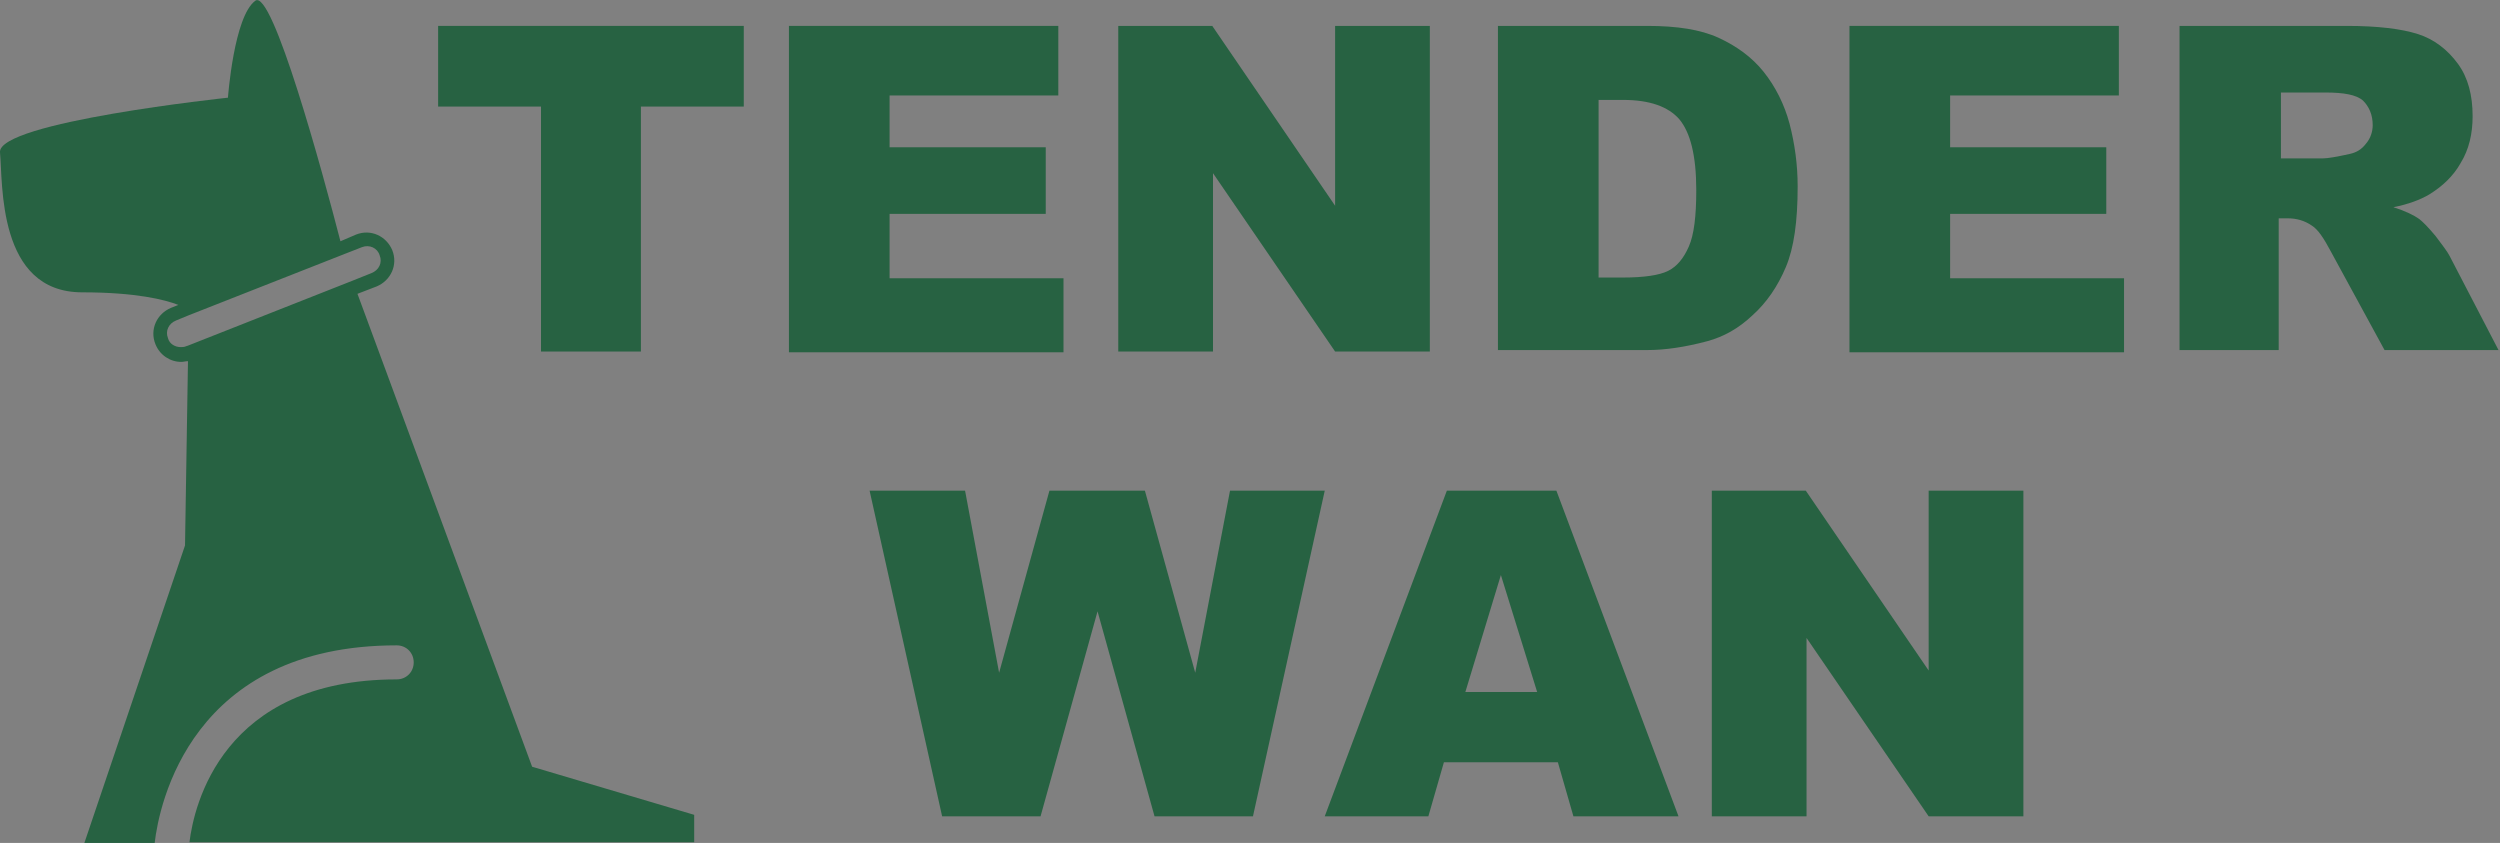 <?xml version="1.0" encoding="utf-8"?>
<!-- Generator: Adobe Illustrator 22.1.0, SVG Export Plug-In . SVG Version: 6.00 Build 0)  -->
<svg version="1.1" id="レイヤー_1" xmlns="http://www.w3.org/2000/svg" xmlns:xlink="http://www.w3.org/1999/xlink" x="0px"
	 y="0px" viewBox="0 0 337.8 113.9" style="enable-background:new 0 0 337.8 113.9;" xml:space="preserve">
<rect x="0" y="0" width="337.8" height="113.9" fill="#808080" stroke="none"/>
<style type="text/css">
	.st0{fill:#276242;}
	.st1{fill:#FFFFFF;}
</style>
<g>
	<path class="st0" d="M71.9,103.6L48.3,39.7l2.6-1c1.9-0.8,2.9-2.9,2.1-4.9c-0.8-1.9-2.9-2.9-4.9-2.1L46,32.6
		c-2.4-9.3-9.2-34.2-11.5-32.5c-2.9,2.1-3.7,13.1-3.7,13.1S-0.4,16.5,0,20.6s-0.4,18.9,11.1,18.9c7.3,0,11.2,1,13,1.7l-1,0.4
		c-1.9,0.8-2.9,2.9-2.1,4.9c0.6,1.5,2,2.4,3.5,2.4c0.3,0,0.6-0.1,0.9-0.1L25,73.7l-13.6,40.2h9.5c0.6-5.2,4.9-26.7,32.7-26.7
		c1.3,0,2.3,1,2.3,2.3s-1,2.3-2.3,2.3c-23.6,0-27.4,17.1-28,22h40.2h28v-3.7L71.9,103.6z M25.1,46.8c-0.2,0.1-0.5,0.1-0.7,0.1
		c-0.7,0-1.5-0.4-1.7-1.2c-0.4-1,0.1-2,1.1-2.4l1.7-0.7l21.1-8.3l2.3-0.9c1-0.4,2.1,0.1,2.4,1.1c0.4,1-0.1,2-1.1,2.4l-2.5,1
		l-22.3,8.8L25.1,46.8z"/>
	<g>
		<path class="st0" d="M59.2,3.5h41.3v10.9H86.6v33.1H73.1V14.4H59.2V3.5z"/>
		<path class="st0" d="M106.6,3.5H143v9.4h-22.8v7h21.1v9h-21.1v8.7h23.5v10h-37.1L106.6,3.5L106.6,3.5z"/>
		<path class="st0" d="M151.1,3.5h12.7l16.6,24.3V3.5h12.8v44h-12.8l-16.5-24.1v24.1h-12.8V3.5z"/>
		<path class="st0" d="M202.4,3.5h20.2c4,0,7.2,0.5,9.6,1.6c2.4,1.1,4.5,2.6,6.1,4.6s2.8,4.4,3.5,7c0.7,2.7,1.1,5.5,1.1,8.5
			c0,4.7-0.5,8.3-1.6,10.9s-2.6,4.8-4.5,6.5c-1.9,1.8-3.9,2.9-6.1,3.5c-3,0.8-5.7,1.2-8.1,1.2h-20.2V3.5z M216,13.5v24h3.3
			c2.8,0,4.9-0.3,6.1-0.9s2.1-1.7,2.8-3.3c0.7-1.6,1-4.1,1-7.6c0-4.7-0.8-7.8-2.3-9.6c-1.5-1.7-4-2.6-7.6-2.6L216,13.5z"/>
		<path class="st0" d="M249.9,3.5h36.4v9.4h-22.8v7h21.1v9h-21.1v8.7H287v10h-37.1V3.5z"/>
		<path class="st0" d="M294.5,47.5v-44h22.6c4.2,0,7.4,0.4,9.6,1.1s4,2.1,5.4,4s2,4.3,2,7.1c0,2.4-0.5,4.5-1.6,6.3
			c-1,1.8-2.5,3.2-4.3,4.3c-1.2,0.7-2.8,1.3-4.8,1.7c1.6,0.5,2.8,1.1,3.5,1.6c0.5,0.4,1.2,1.1,2.2,2.3c0.9,1.2,1.6,2.1,1.9,2.7
			l6.6,12.7h-15.4l-7.3-13.4c-0.9-1.7-1.7-2.9-2.5-3.4c-1-0.7-2.1-1-3.3-1h-1.2v17.8h-13.4V47.5z M308.2,21.4h5.7
			c0.6,0,1.8-0.2,3.6-0.6c0.9-0.2,1.6-0.6,2.2-1.4c0.6-0.7,0.9-1.6,0.9-2.5c0-1.4-0.5-2.5-1.3-3.3c-0.9-0.8-2.6-1.1-5.1-1.1h-6
			L308.2,21.4L308.2,21.4z"/>
		<path class="st0" d="M117.5,66.3h12.9l4.6,24.6l6.8-24.6h12.9l6.8,24.6l4.7-24.6H179l-9.7,44H156l-7.7-27.7l-7.7,27.7h-13.3
			L117.5,66.3z"/>
		<path class="st0" d="M210.5,103h-15.4l-2.1,7.3h-14l16.5-44h14.8l16.5,44h-14.2L210.5,103z M207.7,93.5l-4.9-15.8L198,93.5H207.7z
			"/>
		<path class="st0" d="M231.3,66.3H244l16.6,24.3V66.3h12.8v44h-12.8l-16.5-24.1v24.1h-12.8V66.3z"/>
	</g>
</g>
<g>
	<path class="st1" d="M71.9-29.4L48.3-93.3l2.6-1c1.9-0.8,2.9-2.9,2.1-4.9c-0.8-1.9-2.9-2.9-4.9-2.1l-2.1,0.9
		c-2.4-9.3-9.2-34.2-11.5-32.5c-2.9,2.1-3.7,13.1-3.7,13.1s-31.2,3.3-30.8,7.4c0.4,4.1-0.4,18.9,11.1,18.9c7.3,0,11.2,1,13,1.7
		l-1,0.4c-1.9,0.8-2.9,2.9-2.1,4.9c0.6,1.5,2,2.4,3.5,2.4c0.3,0,0.6-0.1,0.9-0.1L25-59.3L11.4-19.1h9.5c0.6-5.2,4.9-26.7,32.7-26.7
		c1.3,0,2.3,1,2.3,2.3s-1,2.3-2.3,2.3c-23.6,0-27.4,17.1-28,22h40.2h28v-3.7L71.9-29.4z M25.1-86.2c-0.2,0.1-0.5,0.1-0.7,0.1
		c-0.7,0-1.5-0.4-1.7-1.2c-0.4-1,0.1-2,1.1-2.4l1.7-0.7l21.1-8.3l2.3-0.9c1-0.4,2.1,0.1,2.4,1.1c0.4,1-0.1,2-1.1,2.4l-2.5,1
		l-22.3,8.8L25.1-86.2z"/>
	<g>
		<path class="st1" d="M59.2-129.5h41.3v10.9H86.6v33.1H73.1v-33.1H59.2V-129.5z"/>
		<path class="st1" d="M106.6-129.5H143v9.4h-22.8v7h21.1v9h-21.1v8.7h23.5v10h-37.1L106.6-129.5L106.6-129.5z"/>
		<path class="st1" d="M151.1-129.5h12.7l16.6,24.3v-24.3h12.8v44h-12.8l-16.5-24.1v24.1h-12.8V-129.5z"/>
		<path class="st1" d="M202.4-129.5h20.2c4,0,7.2,0.5,9.6,1.6c2.4,1.1,4.5,2.6,6.1,4.6s2.8,4.4,3.5,7c0.7,2.7,1.1,5.5,1.1,8.5
			c0,4.7-0.5,8.3-1.6,10.9s-2.6,4.8-4.5,6.5c-1.9,1.8-3.9,2.9-6.1,3.5c-3,0.8-5.7,1.2-8.1,1.2h-20.2V-129.5z M216-119.5v24h3.3
			c2.8,0,4.9-0.3,6.1-0.9c1.2-0.6,2.1-1.7,2.8-3.3c0.7-1.6,1-4.1,1-7.6c0-4.7-0.8-7.8-2.3-9.6c-1.5-1.7-4-2.6-7.6-2.6H216z"/>
		<path class="st1" d="M249.9-129.5h36.4v9.4h-22.8v7h21.1v9h-21.1v8.7H287v10h-37.1V-129.5z"/>
		<path class="st1" d="M294.5-85.5v-44h22.6c4.2,0,7.4,0.4,9.6,1.1c2.2,0.7,4,2.1,5.4,4s2,4.3,2,7.1c0,2.4-0.5,4.5-1.6,6.3
			c-1,1.8-2.5,3.2-4.3,4.3c-1.2,0.7-2.8,1.3-4.8,1.7c1.6,0.5,2.8,1.1,3.5,1.6c0.5,0.4,1.2,1.1,2.2,2.3c0.9,1.2,1.6,2.1,1.9,2.7
			l6.6,12.7h-15.4l-7.3-13.4c-0.9-1.7-1.7-2.9-2.5-3.4c-1-0.7-2.1-1-3.3-1h-1.2v17.8h-13.4V-85.5z M308.2-111.6h5.7
			c0.6,0,1.8-0.2,3.6-0.6c0.9-0.2,1.6-0.6,2.2-1.4c0.6-0.7,0.9-1.6,0.9-2.5c0-1.4-0.5-2.5-1.3-3.3c-0.9-0.8-2.6-1.1-5.1-1.1h-6
			L308.2-111.6L308.2-111.6z"/>
		<path class="st1" d="M117.5-66.7h12.9l4.6,24.6l6.8-24.6h12.9l6.8,24.6l4.7-24.6H179l-9.7,44H156l-7.7-27.7l-7.7,27.7h-13.3
			L117.5-66.7z"/>
		<path class="st1" d="M210.5-30h-15.4l-2.1,7.3h-14l16.5-44h14.8l16.5,44h-14.2L210.5-30z M207.7-39.5l-4.9-15.8L198-39.5H207.7z"
			/>
		<path class="st1" d="M231.3-66.7H244l16.6,24.3v-24.3h12.8v44h-12.8l-16.5-24.1v24.1h-12.8V-66.7z"/>
	</g>
</g>
</svg>
